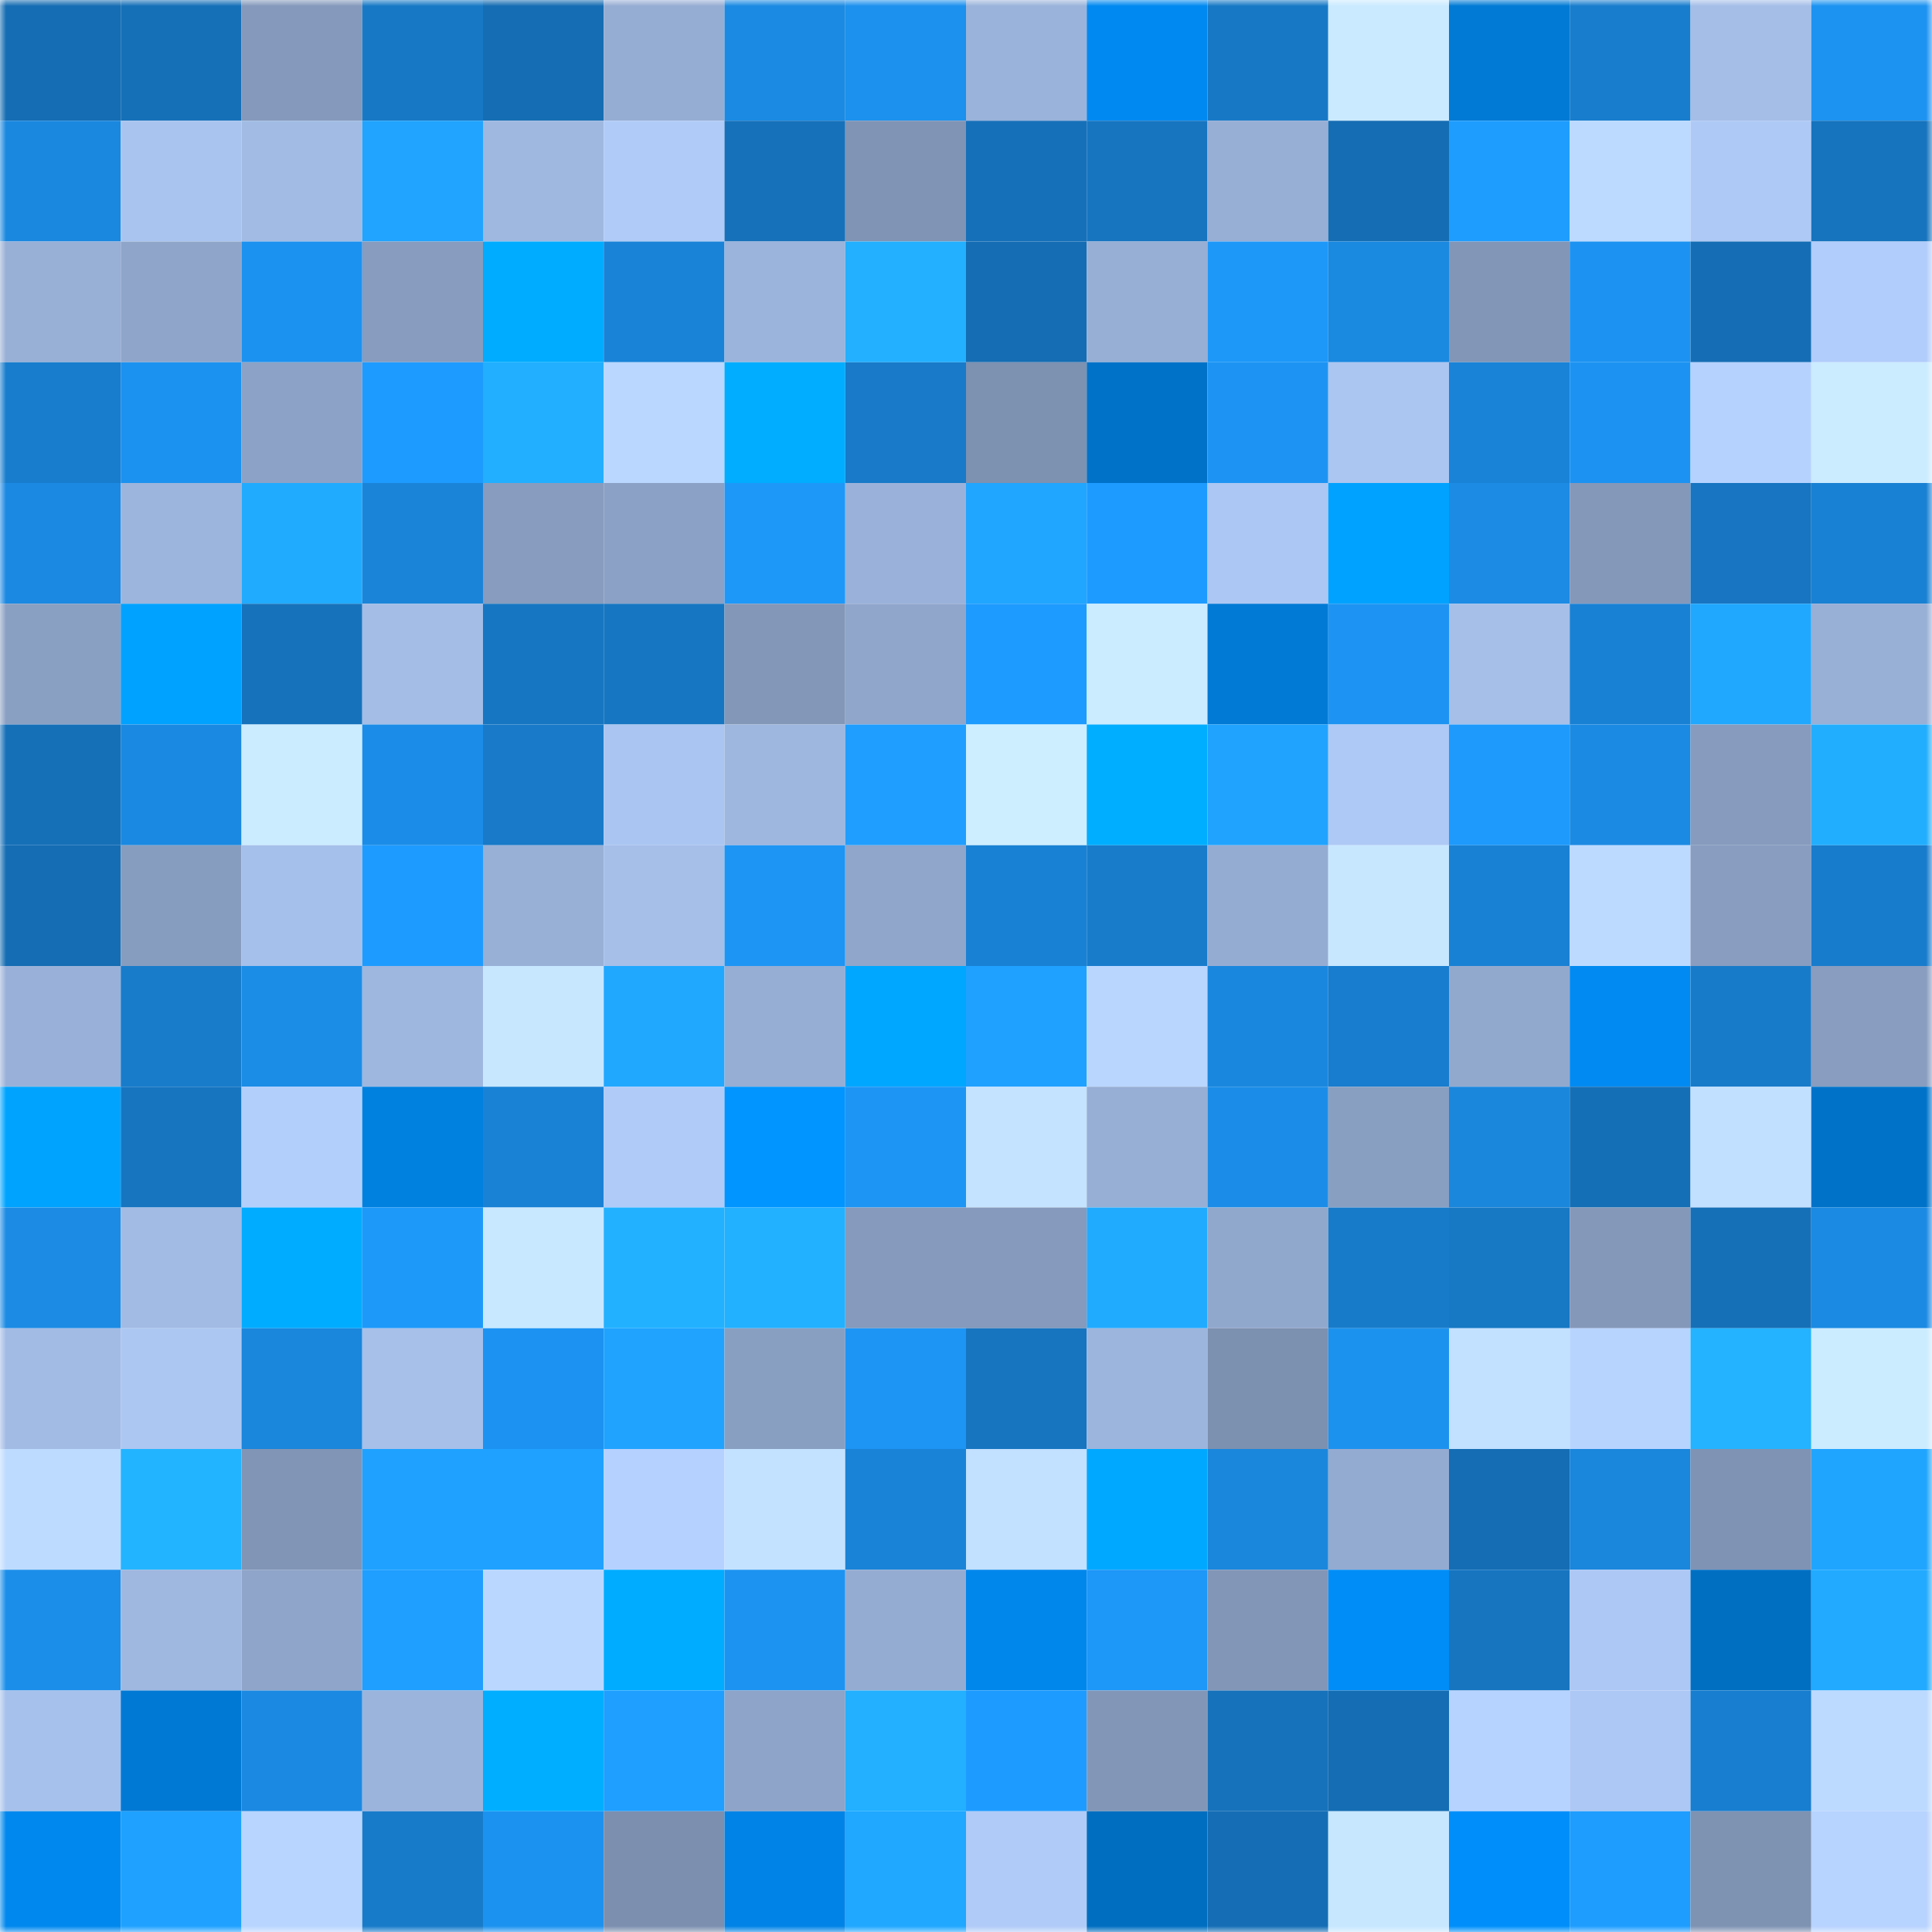 <svg viewBox="0 0 160 160" fill="none" role="img" xmlns="http://www.w3.org/2000/svg" width="240" height="240" name="ens%2Ctokero.eth"><mask id="963918815" mask-type="alpha" maskUnits="userSpaceOnUse" x="0" y="0" width="160" height="160"><rect width="160" height="160" fill="#FFFFFF"></rect></mask><g mask="url(#963918815)"><rect x="0" y="0" width="10" height="10" fill="#156db3"></rect><rect x="10" y="0" width="10" height="10" fill="#1670b8"></rect><rect x="20" y="0" width="10" height="10" fill="#8499bb"></rect><rect x="30" y="0" width="10" height="10" fill="#1779c6"></rect><rect x="40" y="0" width="10" height="10" fill="#156db3"></rect><rect x="50" y="0" width="10" height="10" fill="#96add3"></rect><rect x="60" y="0" width="10" height="10" fill="#1b8ae2"></rect><rect x="70" y="0" width="10" height="10" fill="#1c91ed"></rect><rect x="80" y="0" width="10" height="10" fill="#9ab3da"></rect><rect x="90" y="0" width="10" height="10" fill="#0089f0"></rect><rect x="100" y="0" width="10" height="10" fill="#1779c6"></rect><rect x="110" y="0" width="10" height="10" fill="#caeaff"></rect><rect x="120" y="0" width="10" height="10" fill="#007ad5"></rect><rect x="130" y="0" width="10" height="10" fill="#187dcd"></rect><rect x="140" y="0" width="10" height="10" fill="#a4bee8"></rect><rect x="150" y="0" width="10" height="10" fill="#1c93f1"></rect><rect x="0" y="10" width="10" height="10" fill="#1a88df"></rect><rect x="10" y="10" width="10" height="10" fill="#a9c4ef"></rect><rect x="20" y="10" width="10" height="10" fill="#a1bbe4"></rect><rect x="30" y="10" width="10" height="10" fill="#20a4ff"></rect><rect x="40" y="10" width="10" height="10" fill="#9fb8e0"></rect><rect x="50" y="10" width="10" height="10" fill="#b0cbf8"></rect><rect x="60" y="10" width="10" height="10" fill="#1671ba"></rect><rect x="70" y="10" width="10" height="10" fill="#8094b5"></rect><rect x="80" y="10" width="10" height="10" fill="#1670b9"></rect><rect x="90" y="10" width="10" height="10" fill="#1775c0"></rect><rect x="100" y="10" width="10" height="10" fill="#97aed5"></rect><rect x="110" y="10" width="10" height="10" fill="#156db3"></rect><rect x="120" y="10" width="10" height="10" fill="#1e9dff"></rect><rect x="130" y="10" width="10" height="10" fill="#bcdaff"></rect><rect x="140" y="10" width="10" height="10" fill="#aec9f5"></rect><rect x="150" y="10" width="10" height="10" fill="#1673bd"></rect><rect x="0" y="20" width="10" height="10" fill="#98afd6"></rect><rect x="10" y="20" width="10" height="10" fill="#8fa6ca"></rect><rect x="20" y="20" width="10" height="10" fill="#1c92f0"></rect><rect x="30" y="20" width="10" height="10" fill="#879cbe"></rect><rect x="40" y="20" width="10" height="10" fill="#00acff"></rect><rect x="50" y="20" width="10" height="10" fill="#1983d8"></rect><rect x="60" y="20" width="10" height="10" fill="#9bb4dc"></rect><rect x="70" y="20" width="10" height="10" fill="#22b0ff"></rect><rect x="80" y="20" width="10" height="10" fill="#156db3"></rect><rect x="90" y="20" width="10" height="10" fill="#97afd5"></rect><rect x="100" y="20" width="10" height="10" fill="#1d98f9"></rect><rect x="110" y="20" width="10" height="10" fill="#1a89e0"></rect><rect x="120" y="20" width="10" height="10" fill="#8296b7"></rect><rect x="130" y="20" width="10" height="10" fill="#1c93f2"></rect><rect x="140" y="20" width="10" height="10" fill="#156eb5"></rect><rect x="150" y="20" width="10" height="10" fill="#b1cdfb"></rect><rect x="0" y="30" width="10" height="10" fill="#187dcd"></rect><rect x="10" y="30" width="10" height="10" fill="#1c92f0"></rect><rect x="20" y="30" width="10" height="10" fill="#8ca2c6"></rect><rect x="30" y="30" width="10" height="10" fill="#1e9bfe"></rect><rect x="40" y="30" width="10" height="10" fill="#22afff"></rect><rect x="50" y="30" width="10" height="10" fill="#bad7ff"></rect><rect x="60" y="30" width="10" height="10" fill="#00adff"></rect><rect x="70" y="30" width="10" height="10" fill="#187ac8"></rect><rect x="80" y="30" width="10" height="10" fill="#7d91b1"></rect><rect x="90" y="30" width="10" height="10" fill="#0072c8"></rect><rect x="100" y="30" width="10" height="10" fill="#1d94f3"></rect><rect x="110" y="30" width="10" height="10" fill="#abc6f1"></rect><rect x="120" y="30" width="10" height="10" fill="#1983d8"></rect><rect x="130" y="30" width="10" height="10" fill="#1c93f2"></rect><rect x="140" y="30" width="10" height="10" fill="#b5d2ff"></rect><rect x="150" y="30" width="10" height="10" fill="#cbebff"></rect><rect x="0" y="40" width="10" height="10" fill="#1b89e2"></rect><rect x="10" y="40" width="10" height="10" fill="#9cb5dc"></rect><rect x="20" y="40" width="10" height="10" fill="#21abff"></rect><rect x="30" y="40" width="10" height="10" fill="#1a84d9"></rect><rect x="40" y="40" width="10" height="10" fill="#879cbe"></rect><rect x="50" y="40" width="10" height="10" fill="#8ba1c5"></rect><rect x="60" y="40" width="10" height="10" fill="#1d98f9"></rect><rect x="70" y="40" width="10" height="10" fill="#9ab2da"></rect><rect x="80" y="40" width="10" height="10" fill="#20a6ff"></rect><rect x="90" y="40" width="10" height="10" fill="#1e9bff"></rect><rect x="100" y="40" width="10" height="10" fill="#acc7f3"></rect><rect x="110" y="40" width="10" height="10" fill="#00a2ff"></rect><rect x="120" y="40" width="10" height="10" fill="#1b8be4"></rect><rect x="130" y="40" width="10" height="10" fill="#8498ba"></rect><rect x="140" y="40" width="10" height="10" fill="#1775c1"></rect><rect x="150" y="40" width="10" height="10" fill="#1981d3"></rect><rect x="0" y="50" width="10" height="10" fill="#8aa0c3"></rect><rect x="10" y="50" width="10" height="10" fill="#00a2ff"></rect><rect x="20" y="50" width="10" height="10" fill="#1672bb"></rect><rect x="30" y="50" width="10" height="10" fill="#a3bde6"></rect><rect x="40" y="50" width="10" height="10" fill="#1776c2"></rect><rect x="50" y="50" width="10" height="10" fill="#1776c1"></rect><rect x="60" y="50" width="10" height="10" fill="#8397b8"></rect><rect x="70" y="50" width="10" height="10" fill="#90a6cb"></rect><rect x="80" y="50" width="10" height="10" fill="#1e9bfe"></rect><rect x="90" y="50" width="10" height="10" fill="#cbebff"></rect><rect x="100" y="50" width="10" height="10" fill="#007ad5"></rect><rect x="110" y="50" width="10" height="10" fill="#1d94f3"></rect><rect x="120" y="50" width="10" height="10" fill="#a5bfe9"></rect><rect x="130" y="50" width="10" height="10" fill="#1981d4"></rect><rect x="140" y="50" width="10" height="10" fill="#20a8ff"></rect><rect x="150" y="50" width="10" height="10" fill="#98afd6"></rect><rect x="0" y="60" width="10" height="10" fill="#1670b8"></rect><rect x="10" y="60" width="10" height="10" fill="#1a89e1"></rect><rect x="20" y="60" width="10" height="10" fill="#cbebff"></rect><rect x="30" y="60" width="10" height="10" fill="#1b8de8"></rect><rect x="40" y="60" width="10" height="10" fill="#187ac8"></rect><rect x="50" y="60" width="10" height="10" fill="#aac5f1"></rect><rect x="60" y="60" width="10" height="10" fill="#9eb7df"></rect><rect x="70" y="60" width="10" height="10" fill="#1f9eff"></rect><rect x="80" y="60" width="10" height="10" fill="#cdeeff"></rect><rect x="90" y="60" width="10" height="10" fill="#00aeff"></rect><rect x="100" y="60" width="10" height="10" fill="#1fa3ff"></rect><rect x="110" y="60" width="10" height="10" fill="#aec9f5"></rect><rect x="120" y="60" width="10" height="10" fill="#1e9afd"></rect><rect x="130" y="60" width="10" height="10" fill="#1b8ae3"></rect><rect x="140" y="60" width="10" height="10" fill="#869bbd"></rect><rect x="150" y="60" width="10" height="10" fill="#22aeff"></rect><rect x="0" y="70" width="10" height="10" fill="#156db3"></rect><rect x="10" y="70" width="10" height="10" fill="#879dbf"></rect><rect x="20" y="70" width="10" height="10" fill="#a5c0ea"></rect><rect x="30" y="70" width="10" height="10" fill="#1e9bfe"></rect><rect x="40" y="70" width="10" height="10" fill="#98b0d6"></rect><rect x="50" y="70" width="10" height="10" fill="#a5bfe9"></rect><rect x="60" y="70" width="10" height="10" fill="#1d95f4"></rect><rect x="70" y="70" width="10" height="10" fill="#90a6cb"></rect><rect x="80" y="70" width="10" height="10" fill="#1981d4"></rect><rect x="90" y="70" width="10" height="10" fill="#187ccb"></rect><rect x="100" y="70" width="10" height="10" fill="#95acd2"></rect><rect x="110" y="70" width="10" height="10" fill="#c7e7ff"></rect><rect x="120" y="70" width="10" height="10" fill="#1981d4"></rect><rect x="130" y="70" width="10" height="10" fill="#bcdaff"></rect><rect x="140" y="70" width="10" height="10" fill="#889dc0"></rect><rect x="150" y="70" width="10" height="10" fill="#187ccc"></rect><rect x="0" y="80" width="10" height="10" fill="#99b1d8"></rect><rect x="10" y="80" width="10" height="10" fill="#187ccb"></rect><rect x="20" y="80" width="10" height="10" fill="#1b8de7"></rect><rect x="30" y="80" width="10" height="10" fill="#9eb7df"></rect><rect x="40" y="80" width="10" height="10" fill="#c7e7ff"></rect><rect x="50" y="80" width="10" height="10" fill="#20a8ff"></rect><rect x="60" y="80" width="10" height="10" fill="#96aed4"></rect><rect x="70" y="80" width="10" height="10" fill="#00a7ff"></rect><rect x="80" y="80" width="10" height="10" fill="#1fa1ff"></rect><rect x="90" y="80" width="10" height="10" fill="#b9d6ff"></rect><rect x="100" y="80" width="10" height="10" fill="#1a87de"></rect><rect x="110" y="80" width="10" height="10" fill="#187dce"></rect><rect x="120" y="80" width="10" height="10" fill="#92a9ce"></rect><rect x="130" y="80" width="10" height="10" fill="#008af2"></rect><rect x="140" y="80" width="10" height="10" fill="#187bca"></rect><rect x="150" y="80" width="10" height="10" fill="#889dc0"></rect><rect x="0" y="90" width="10" height="10" fill="#00a4ff"></rect><rect x="10" y="90" width="10" height="10" fill="#1775c0"></rect><rect x="20" y="90" width="10" height="10" fill="#b2cffc"></rect><rect x="30" y="90" width="10" height="10" fill="#0080df"></rect><rect x="40" y="90" width="10" height="10" fill="#1982d5"></rect><rect x="50" y="90" width="10" height="10" fill="#b0cbf8"></rect><rect x="60" y="90" width="10" height="10" fill="#0095ff"></rect><rect x="70" y="90" width="10" height="10" fill="#1d95f5"></rect><rect x="80" y="90" width="10" height="10" fill="#c4e3ff"></rect><rect x="90" y="90" width="10" height="10" fill="#97afd5"></rect><rect x="100" y="90" width="10" height="10" fill="#1b8de8"></rect><rect x="110" y="90" width="10" height="10" fill="#899fc2"></rect><rect x="120" y="90" width="10" height="10" fill="#1a87dd"></rect><rect x="130" y="90" width="10" height="10" fill="#156fb6"></rect><rect x="140" y="90" width="10" height="10" fill="#c1dfff"></rect><rect x="150" y="90" width="10" height="10" fill="#0073c9"></rect><rect x="0" y="100" width="10" height="10" fill="#1b8be4"></rect><rect x="10" y="100" width="10" height="10" fill="#a1bbe4"></rect><rect x="20" y="100" width="10" height="10" fill="#00acff"></rect><rect x="30" y="100" width="10" height="10" fill="#1d99fa"></rect><rect x="40" y="100" width="10" height="10" fill="#c8e8ff"></rect><rect x="50" y="100" width="10" height="10" fill="#22b1ff"></rect><rect x="60" y="100" width="10" height="10" fill="#22b1ff"></rect><rect x="70" y="100" width="10" height="10" fill="#859abc"></rect><rect x="80" y="100" width="10" height="10" fill="#859abc"></rect><rect x="90" y="100" width="10" height="10" fill="#21abff"></rect><rect x="100" y="100" width="10" height="10" fill="#91a8cd"></rect><rect x="110" y="100" width="10" height="10" fill="#187bca"></rect><rect x="120" y="100" width="10" height="10" fill="#1778c4"></rect><rect x="130" y="100" width="10" height="10" fill="#8498ba"></rect><rect x="140" y="100" width="10" height="10" fill="#1670b7"></rect><rect x="150" y="100" width="10" height="10" fill="#1b8ae2"></rect><rect x="0" y="110" width="10" height="10" fill="#a2bbe5"></rect><rect x="10" y="110" width="10" height="10" fill="#acc7f2"></rect><rect x="20" y="110" width="10" height="10" fill="#1a86dc"></rect><rect x="30" y="110" width="10" height="10" fill="#a6c0ea"></rect><rect x="40" y="110" width="10" height="10" fill="#1c93f2"></rect><rect x="50" y="110" width="10" height="10" fill="#20a3ff"></rect><rect x="60" y="110" width="10" height="10" fill="#899fc2"></rect><rect x="70" y="110" width="10" height="10" fill="#1d95f5"></rect><rect x="80" y="110" width="10" height="10" fill="#1775c0"></rect><rect x="90" y="110" width="10" height="10" fill="#9cb5dc"></rect><rect x="100" y="110" width="10" height="10" fill="#7c90af"></rect><rect x="110" y="110" width="10" height="10" fill="#1c92ef"></rect><rect x="120" y="110" width="10" height="10" fill="#c2e0ff"></rect><rect x="130" y="110" width="10" height="10" fill="#b7d4ff"></rect><rect x="140" y="110" width="10" height="10" fill="#23b3ff"></rect><rect x="150" y="110" width="10" height="10" fill="#cbebff"></rect><rect x="0" y="120" width="10" height="10" fill="#bddbff"></rect><rect x="10" y="120" width="10" height="10" fill="#23b4ff"></rect><rect x="20" y="120" width="10" height="10" fill="#8195b6"></rect><rect x="30" y="120" width="10" height="10" fill="#1fa2ff"></rect><rect x="40" y="120" width="10" height="10" fill="#1fa2ff"></rect><rect x="50" y="120" width="10" height="10" fill="#b5d1ff"></rect><rect x="60" y="120" width="10" height="10" fill="#c3e2ff"></rect><rect x="70" y="120" width="10" height="10" fill="#1983d7"></rect><rect x="80" y="120" width="10" height="10" fill="#c2e0ff"></rect><rect x="90" y="120" width="10" height="10" fill="#00a9ff"></rect><rect x="100" y="120" width="10" height="10" fill="#1a87dd"></rect><rect x="110" y="120" width="10" height="10" fill="#94abd1"></rect><rect x="120" y="120" width="10" height="10" fill="#156db3"></rect><rect x="130" y="120" width="10" height="10" fill="#1a86dc"></rect><rect x="140" y="120" width="10" height="10" fill="#7f93b4"></rect><rect x="150" y="120" width="10" height="10" fill="#20a5ff"></rect><rect x="0" y="130" width="10" height="10" fill="#1b8ee9"></rect><rect x="10" y="130" width="10" height="10" fill="#9fb8e0"></rect><rect x="20" y="130" width="10" height="10" fill="#8fa5c9"></rect><rect x="30" y="130" width="10" height="10" fill="#1f9fff"></rect><rect x="40" y="130" width="10" height="10" fill="#bad8ff"></rect><rect x="50" y="130" width="10" height="10" fill="#00acff"></rect><rect x="60" y="130" width="10" height="10" fill="#1c93f1"></rect><rect x="70" y="130" width="10" height="10" fill="#95acd2"></rect><rect x="80" y="130" width="10" height="10" fill="#0087ec"></rect><rect x="90" y="130" width="10" height="10" fill="#1d97f8"></rect><rect x="100" y="130" width="10" height="10" fill="#8296b7"></rect><rect x="110" y="130" width="10" height="10" fill="#008df7"></rect><rect x="120" y="130" width="10" height="10" fill="#1775c0"></rect><rect x="130" y="130" width="10" height="10" fill="#adc8f4"></rect><rect x="140" y="130" width="10" height="10" fill="#006fc2"></rect><rect x="150" y="130" width="10" height="10" fill="#21aaff"></rect><rect x="0" y="140" width="10" height="10" fill="#a6c1eb"></rect><rect x="10" y="140" width="10" height="10" fill="#0079d4"></rect><rect x="20" y="140" width="10" height="10" fill="#1b89e2"></rect><rect x="30" y="140" width="10" height="10" fill="#9bb4dc"></rect><rect x="40" y="140" width="10" height="10" fill="#00aeff"></rect><rect x="50" y="140" width="10" height="10" fill="#1f9fff"></rect><rect x="60" y="140" width="10" height="10" fill="#8ea4c8"></rect><rect x="70" y="140" width="10" height="10" fill="#22b0ff"></rect><rect x="80" y="140" width="10" height="10" fill="#1e9bff"></rect><rect x="90" y="140" width="10" height="10" fill="#8297b8"></rect><rect x="100" y="140" width="10" height="10" fill="#1672ba"></rect><rect x="110" y="140" width="10" height="10" fill="#156db3"></rect><rect x="120" y="140" width="10" height="10" fill="#b6d3ff"></rect><rect x="130" y="140" width="10" height="10" fill="#adc8f4"></rect><rect x="140" y="140" width="10" height="10" fill="#187ecf"></rect><rect x="150" y="140" width="10" height="10" fill="#bcd9ff"></rect><rect x="0" y="150" width="10" height="10" fill="#0088ee"></rect><rect x="10" y="150" width="10" height="10" fill="#1fa2ff"></rect><rect x="20" y="150" width="10" height="10" fill="#b8d5ff"></rect><rect x="30" y="150" width="10" height="10" fill="#187bca"></rect><rect x="40" y="150" width="10" height="10" fill="#1c92f0"></rect><rect x="50" y="150" width="10" height="10" fill="#7c8faf"></rect><rect x="60" y="150" width="10" height="10" fill="#0083e6"></rect><rect x="70" y="150" width="10" height="10" fill="#20a7ff"></rect><rect x="80" y="150" width="10" height="10" fill="#b0cbf8"></rect><rect x="90" y="150" width="10" height="10" fill="#006ec0"></rect><rect x="100" y="150" width="10" height="10" fill="#156eb5"></rect><rect x="110" y="150" width="10" height="10" fill="#c7e7ff"></rect><rect x="120" y="150" width="10" height="10" fill="#008ffa"></rect><rect x="130" y="150" width="10" height="10" fill="#1e9dff"></rect><rect x="140" y="150" width="10" height="10" fill="#7e92b2"></rect><rect x="150" y="150" width="10" height="10" fill="#b7d3ff"></rect></g></svg>